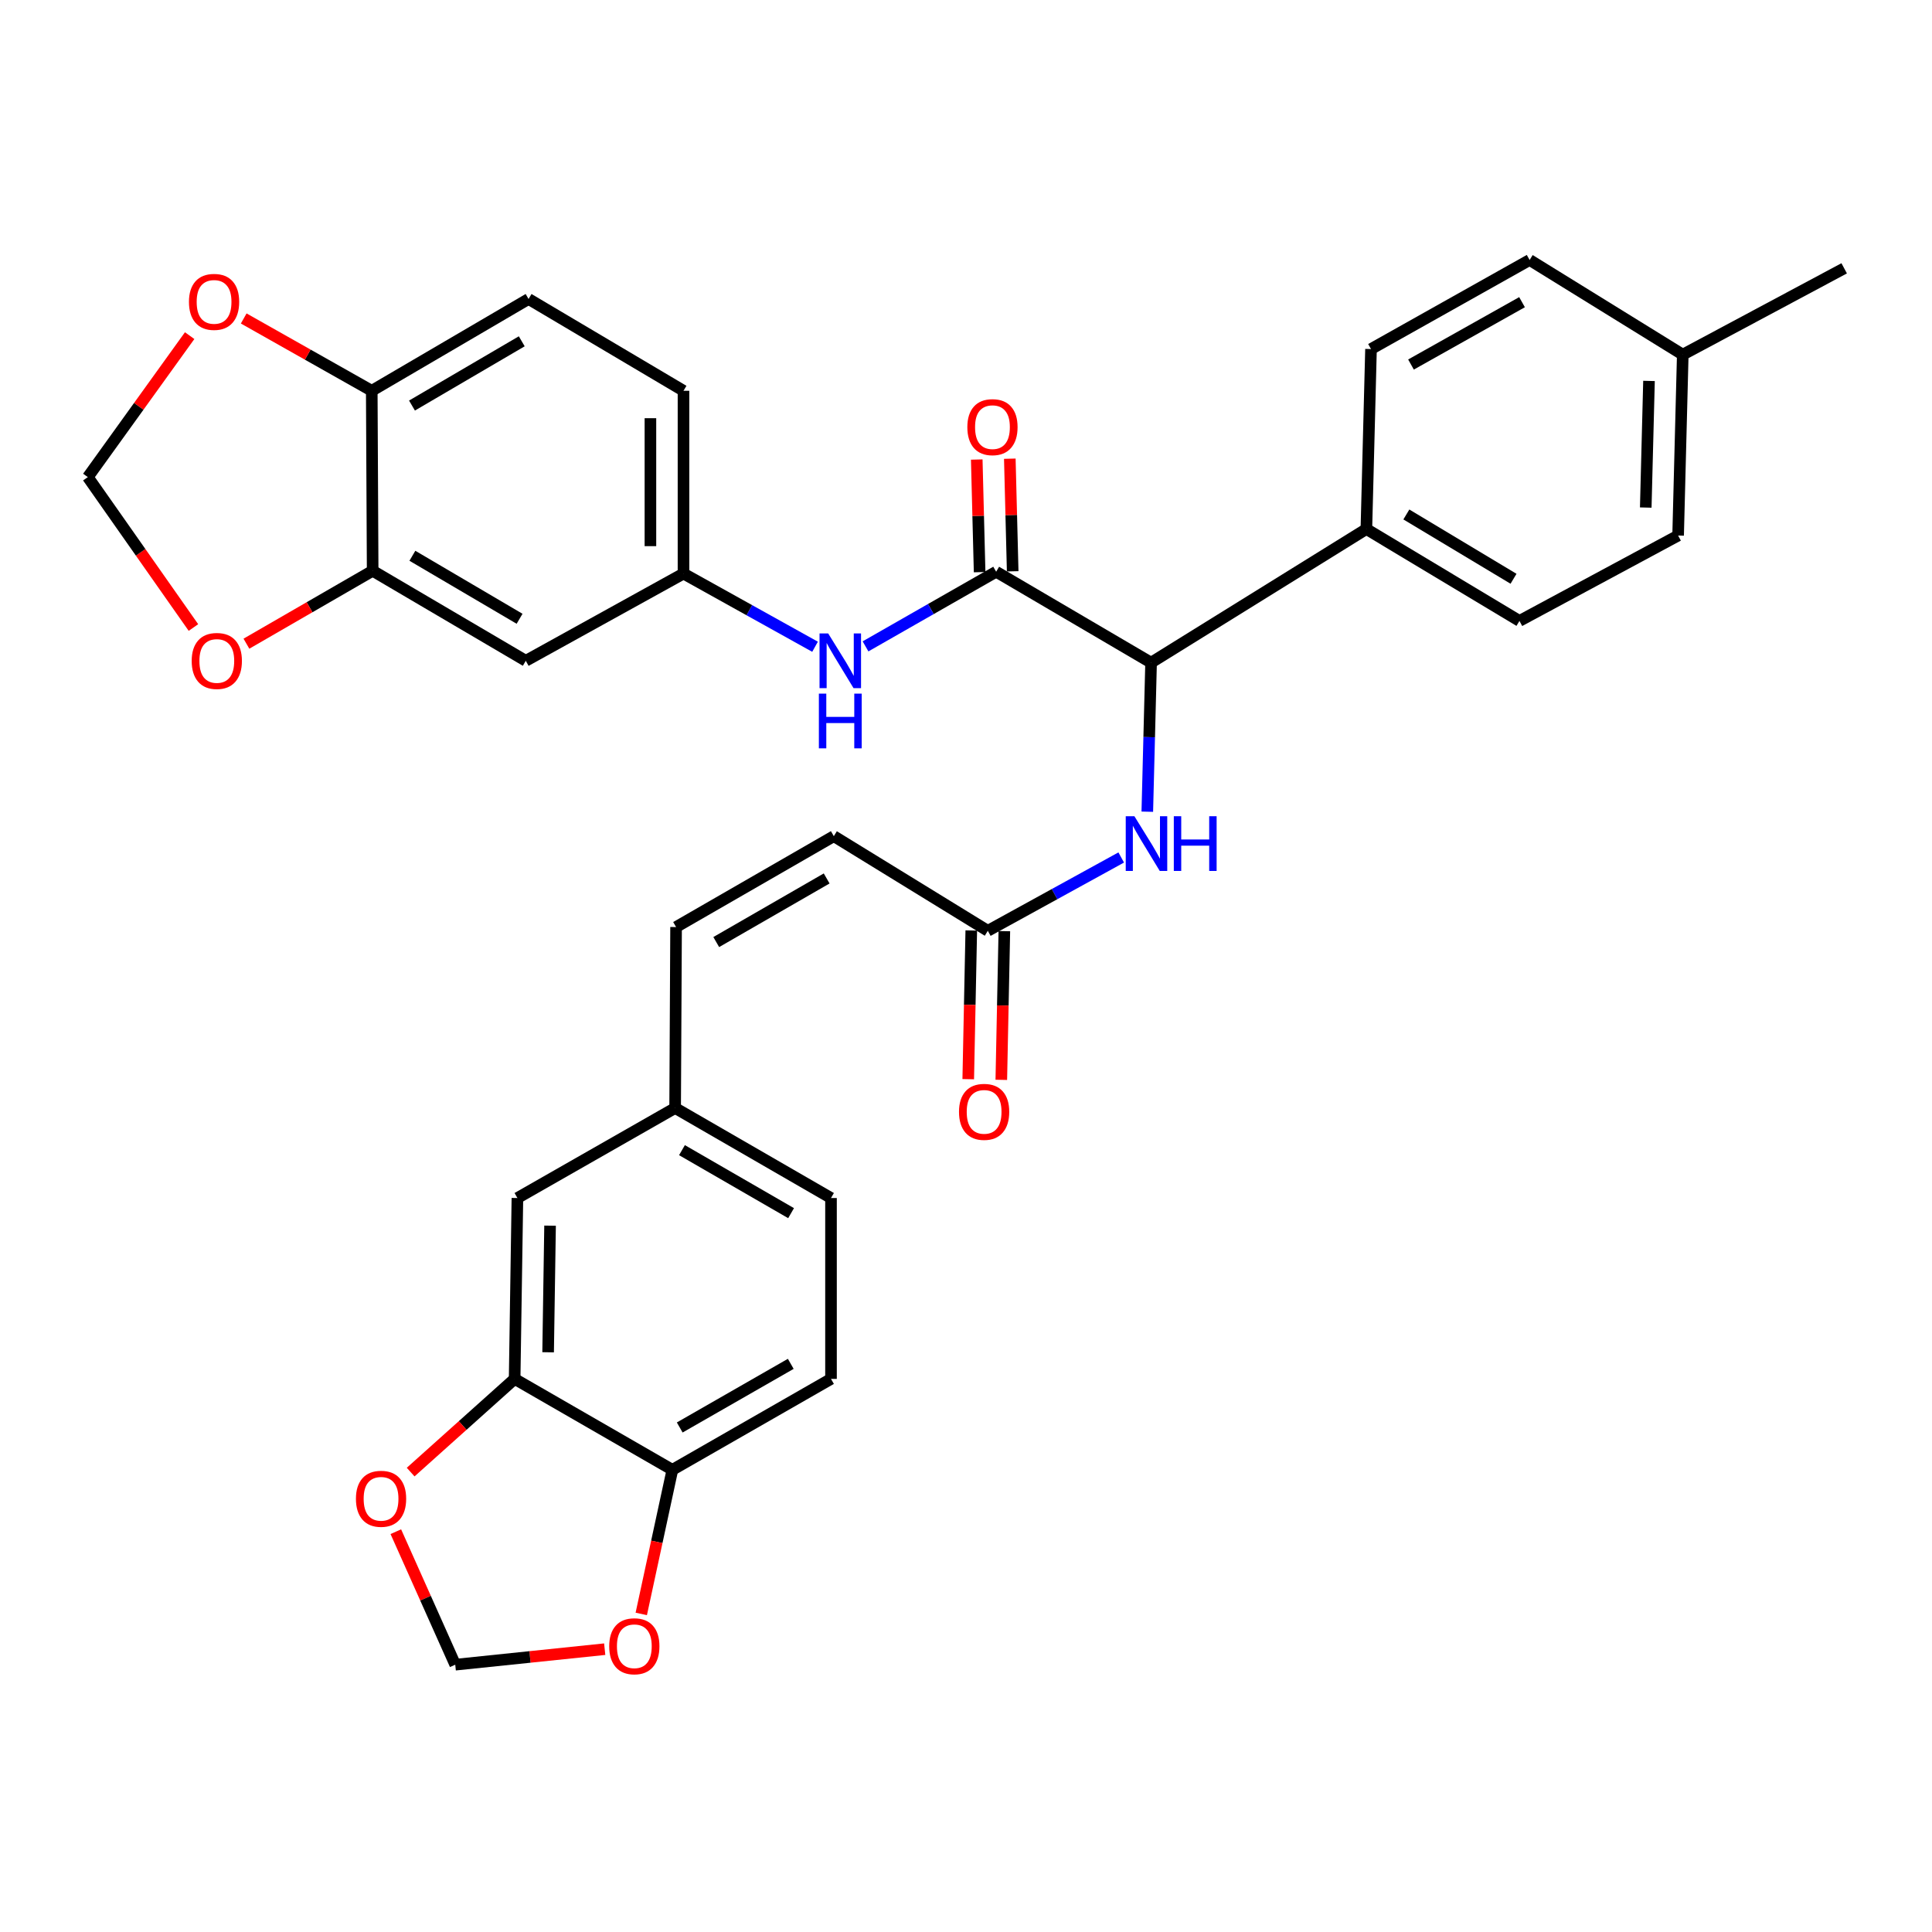 <?xml version='1.0' encoding='iso-8859-1'?>
<svg version='1.1' baseProfile='full'
              xmlns='http://www.w3.org/2000/svg'
                      xmlns:rdkit='http://www.rdkit.org/xml'
                      xmlns:xlink='http://www.w3.org/1999/xlink'
                  xml:space='preserve'
width='1000px' height='1000px' viewBox='0 0 1000 1000'>
<!-- END OF HEADER -->
<rect style='opacity:1.0;fill:#FFFFFF;stroke:none' width='1000' height='1000' x='0' y='0'> </rect>
<path class='bond-0' d='M 515.607,295.929 L 595.799,342.987' style='fill:none;fill-rule:evenodd;stroke:#000000;stroke-width:6px;stroke-linecap:butt;stroke-linejoin:miter;stroke-opacity:1' />
<path class='bond-1' d='M 515.607,295.929 L 481.799,315.246' style='fill:none;fill-rule:evenodd;stroke:#000000;stroke-width:6px;stroke-linecap:butt;stroke-linejoin:miter;stroke-opacity:1' />
<path class='bond-1' d='M 481.799,315.246 L 447.992,334.562' style='fill:none;fill-rule:evenodd;stroke:#0000FF;stroke-width:6px;stroke-linecap:butt;stroke-linejoin:miter;stroke-opacity:1' />
<path class='bond-17' d='M 524.163,295.71 L 523.42,266.565' style='fill:none;fill-rule:evenodd;stroke:#000000;stroke-width:6px;stroke-linecap:butt;stroke-linejoin:miter;stroke-opacity:1' />
<path class='bond-17' d='M 523.42,266.565 L 522.676,237.42' style='fill:none;fill-rule:evenodd;stroke:#FF0000;stroke-width:6px;stroke-linecap:butt;stroke-linejoin:miter;stroke-opacity:1' />
<path class='bond-17' d='M 507.05,296.147 L 506.306,267.002' style='fill:none;fill-rule:evenodd;stroke:#000000;stroke-width:6px;stroke-linecap:butt;stroke-linejoin:miter;stroke-opacity:1' />
<path class='bond-17' d='M 506.306,267.002 L 505.563,237.857' style='fill:none;fill-rule:evenodd;stroke:#FF0000;stroke-width:6px;stroke-linecap:butt;stroke-linejoin:miter;stroke-opacity:1' />
<path class='bond-2' d='M 595.799,342.987 L 594.82,381.561' style='fill:none;fill-rule:evenodd;stroke:#000000;stroke-width:6px;stroke-linecap:butt;stroke-linejoin:miter;stroke-opacity:1' />
<path class='bond-2' d='M 594.82,381.561 L 593.841,420.135' style='fill:none;fill-rule:evenodd;stroke:#0000FF;stroke-width:6px;stroke-linecap:butt;stroke-linejoin:miter;stroke-opacity:1' />
<path class='bond-14' d='M 595.799,342.987 L 707.234,273.826' style='fill:none;fill-rule:evenodd;stroke:#000000;stroke-width:6px;stroke-linecap:butt;stroke-linejoin:miter;stroke-opacity:1' />
<path class='bond-12' d='M 421.867,334.76 L 387.822,315.82' style='fill:none;fill-rule:evenodd;stroke:#0000FF;stroke-width:6px;stroke-linecap:butt;stroke-linejoin:miter;stroke-opacity:1' />
<path class='bond-12' d='M 387.822,315.82 L 353.776,296.88' style='fill:none;fill-rule:evenodd;stroke:#000000;stroke-width:6px;stroke-linecap:butt;stroke-linejoin:miter;stroke-opacity:1' />
<path class='bond-4' d='M 580.339,443.828 L 545.814,462.806' style='fill:none;fill-rule:evenodd;stroke:#0000FF;stroke-width:6px;stroke-linecap:butt;stroke-linejoin:miter;stroke-opacity:1' />
<path class='bond-4' d='M 545.814,462.806 L 511.289,481.783' style='fill:none;fill-rule:evenodd;stroke:#000000;stroke-width:6px;stroke-linecap:butt;stroke-linejoin:miter;stroke-opacity:1' />
<path class='bond-3' d='M 192.887,295.434 L 272.147,342.026' style='fill:none;fill-rule:evenodd;stroke:#000000;stroke-width:6px;stroke-linecap:butt;stroke-linejoin:miter;stroke-opacity:1' />
<path class='bond-3' d='M 213.451,287.665 L 268.933,320.279' style='fill:none;fill-rule:evenodd;stroke:#000000;stroke-width:6px;stroke-linecap:butt;stroke-linejoin:miter;stroke-opacity:1' />
<path class='bond-10' d='M 192.887,295.434 L 160.217,314.303' style='fill:none;fill-rule:evenodd;stroke:#000000;stroke-width:6px;stroke-linecap:butt;stroke-linejoin:miter;stroke-opacity:1' />
<path class='bond-10' d='M 160.217,314.303 L 127.547,333.173' style='fill:none;fill-rule:evenodd;stroke:#FF0000;stroke-width:6px;stroke-linecap:butt;stroke-linejoin:miter;stroke-opacity:1' />
<path class='bond-33' d='M 192.887,295.434 L 192.421,202.269' style='fill:none;fill-rule:evenodd;stroke:#000000;stroke-width:6px;stroke-linecap:butt;stroke-linejoin:miter;stroke-opacity:1' />
<path class='bond-7' d='M 511.289,481.783 L 431.581,432.795' style='fill:none;fill-rule:evenodd;stroke:#000000;stroke-width:6px;stroke-linecap:butt;stroke-linejoin:miter;stroke-opacity:1' />
<path class='bond-21' d='M 502.731,481.608 L 501.946,520.093' style='fill:none;fill-rule:evenodd;stroke:#000000;stroke-width:6px;stroke-linecap:butt;stroke-linejoin:miter;stroke-opacity:1' />
<path class='bond-21' d='M 501.946,520.093 L 501.16,558.578' style='fill:none;fill-rule:evenodd;stroke:#FF0000;stroke-width:6px;stroke-linecap:butt;stroke-linejoin:miter;stroke-opacity:1' />
<path class='bond-21' d='M 519.847,481.958 L 519.061,520.443' style='fill:none;fill-rule:evenodd;stroke:#000000;stroke-width:6px;stroke-linecap:butt;stroke-linejoin:miter;stroke-opacity:1' />
<path class='bond-21' d='M 519.061,520.443 L 518.275,558.928' style='fill:none;fill-rule:evenodd;stroke:#FF0000;stroke-width:6px;stroke-linecap:butt;stroke-linejoin:miter;stroke-opacity:1' />
<path class='bond-5' d='M 266.374,713.716 L 267.81,620.095' style='fill:none;fill-rule:evenodd;stroke:#000000;stroke-width:6px;stroke-linecap:butt;stroke-linejoin:miter;stroke-opacity:1' />
<path class='bond-5' d='M 283.707,699.935 L 284.712,634.4' style='fill:none;fill-rule:evenodd;stroke:#000000;stroke-width:6px;stroke-linecap:butt;stroke-linejoin:miter;stroke-opacity:1' />
<path class='bond-11' d='M 266.374,713.716 L 239.464,737.835' style='fill:none;fill-rule:evenodd;stroke:#000000;stroke-width:6px;stroke-linecap:butt;stroke-linejoin:miter;stroke-opacity:1' />
<path class='bond-11' d='M 239.464,737.835 L 212.554,761.954' style='fill:none;fill-rule:evenodd;stroke:#FF0000;stroke-width:6px;stroke-linecap:butt;stroke-linejoin:miter;stroke-opacity:1' />
<path class='bond-36' d='M 266.374,713.716 L 348.022,760.774' style='fill:none;fill-rule:evenodd;stroke:#000000;stroke-width:6px;stroke-linecap:butt;stroke-linejoin:miter;stroke-opacity:1' />
<path class='bond-6' d='M 272.147,342.026 L 353.776,296.88' style='fill:none;fill-rule:evenodd;stroke:#000000;stroke-width:6px;stroke-linecap:butt;stroke-linejoin:miter;stroke-opacity:1' />
<path class='bond-13' d='M 431.581,432.795 L 349.934,479.834' style='fill:none;fill-rule:evenodd;stroke:#000000;stroke-width:6px;stroke-linecap:butt;stroke-linejoin:miter;stroke-opacity:1' />
<path class='bond-13' d='M 427.88,454.684 L 370.727,487.611' style='fill:none;fill-rule:evenodd;stroke:#000000;stroke-width:6px;stroke-linecap:butt;stroke-linejoin:miter;stroke-opacity:1' />
<path class='bond-8' d='M 192.421,202.269 L 273.583,154.755' style='fill:none;fill-rule:evenodd;stroke:#000000;stroke-width:6px;stroke-linecap:butt;stroke-linejoin:miter;stroke-opacity:1' />
<path class='bond-8' d='M 213.244,209.916 L 270.058,176.655' style='fill:none;fill-rule:evenodd;stroke:#000000;stroke-width:6px;stroke-linecap:butt;stroke-linejoin:miter;stroke-opacity:1' />
<path class='bond-15' d='M 192.421,202.269 L 159.283,183.553' style='fill:none;fill-rule:evenodd;stroke:#000000;stroke-width:6px;stroke-linecap:butt;stroke-linejoin:miter;stroke-opacity:1' />
<path class='bond-15' d='M 159.283,183.553 L 126.145,164.838' style='fill:none;fill-rule:evenodd;stroke:#FF0000;stroke-width:6px;stroke-linecap:butt;stroke-linejoin:miter;stroke-opacity:1' />
<path class='bond-9' d='M 348.022,760.774 L 430.126,713.716' style='fill:none;fill-rule:evenodd;stroke:#000000;stroke-width:6px;stroke-linecap:butt;stroke-linejoin:miter;stroke-opacity:1' />
<path class='bond-9' d='M 351.825,738.863 L 409.298,705.922' style='fill:none;fill-rule:evenodd;stroke:#000000;stroke-width:6px;stroke-linecap:butt;stroke-linejoin:miter;stroke-opacity:1' />
<path class='bond-16' d='M 348.022,760.774 L 339.971,798.069' style='fill:none;fill-rule:evenodd;stroke:#000000;stroke-width:6px;stroke-linecap:butt;stroke-linejoin:miter;stroke-opacity:1' />
<path class='bond-16' d='M 339.971,798.069 L 331.921,835.364' style='fill:none;fill-rule:evenodd;stroke:#FF0000;stroke-width:6px;stroke-linecap:butt;stroke-linejoin:miter;stroke-opacity:1' />
<path class='bond-19' d='M 100.123,324.802 L 72.789,285.876' style='fill:none;fill-rule:evenodd;stroke:#FF0000;stroke-width:6px;stroke-linecap:butt;stroke-linejoin:miter;stroke-opacity:1' />
<path class='bond-19' d='M 72.789,285.876 L 45.455,246.95' style='fill:none;fill-rule:evenodd;stroke:#000000;stroke-width:6px;stroke-linecap:butt;stroke-linejoin:miter;stroke-opacity:1' />
<path class='bond-18' d='M 204.879,792.8 L 220.258,827.221' style='fill:none;fill-rule:evenodd;stroke:#FF0000;stroke-width:6px;stroke-linecap:butt;stroke-linejoin:miter;stroke-opacity:1' />
<path class='bond-18' d='M 220.258,827.221 L 235.636,861.643' style='fill:none;fill-rule:evenodd;stroke:#000000;stroke-width:6px;stroke-linecap:butt;stroke-linejoin:miter;stroke-opacity:1' />
<path class='bond-27' d='M 353.776,296.88 L 353.776,202.269' style='fill:none;fill-rule:evenodd;stroke:#000000;stroke-width:6px;stroke-linecap:butt;stroke-linejoin:miter;stroke-opacity:1' />
<path class='bond-27' d='M 336.657,282.688 L 336.657,216.461' style='fill:none;fill-rule:evenodd;stroke:#000000;stroke-width:6px;stroke-linecap:butt;stroke-linejoin:miter;stroke-opacity:1' />
<path class='bond-22' d='M 349.934,479.834 L 349.449,573.503' style='fill:none;fill-rule:evenodd;stroke:#000000;stroke-width:6px;stroke-linecap:butt;stroke-linejoin:miter;stroke-opacity:1' />
<path class='bond-25' d='M 707.234,273.826 L 786.466,321.388' style='fill:none;fill-rule:evenodd;stroke:#000000;stroke-width:6px;stroke-linecap:butt;stroke-linejoin:miter;stroke-opacity:1' />
<path class='bond-25' d='M 727.93,266.283 L 783.392,299.577' style='fill:none;fill-rule:evenodd;stroke:#000000;stroke-width:6px;stroke-linecap:butt;stroke-linejoin:miter;stroke-opacity:1' />
<path class='bond-26' d='M 707.234,273.826 L 709.631,180.671' style='fill:none;fill-rule:evenodd;stroke:#000000;stroke-width:6px;stroke-linecap:butt;stroke-linejoin:miter;stroke-opacity:1' />
<path class='bond-35' d='M 98.163,173.728 L 71.809,210.339' style='fill:none;fill-rule:evenodd;stroke:#FF0000;stroke-width:6px;stroke-linecap:butt;stroke-linejoin:miter;stroke-opacity:1' />
<path class='bond-35' d='M 71.809,210.339 L 45.455,246.95' style='fill:none;fill-rule:evenodd;stroke:#000000;stroke-width:6px;stroke-linecap:butt;stroke-linejoin:miter;stroke-opacity:1' />
<path class='bond-37' d='M 312.996,853.61 L 274.316,857.626' style='fill:none;fill-rule:evenodd;stroke:#FF0000;stroke-width:6px;stroke-linecap:butt;stroke-linejoin:miter;stroke-opacity:1' />
<path class='bond-37' d='M 274.316,857.626 L 235.636,861.643' style='fill:none;fill-rule:evenodd;stroke:#000000;stroke-width:6px;stroke-linecap:butt;stroke-linejoin:miter;stroke-opacity:1' />
<path class='bond-20' d='M 267.81,620.095 L 349.449,573.503' style='fill:none;fill-rule:evenodd;stroke:#000000;stroke-width:6px;stroke-linecap:butt;stroke-linejoin:miter;stroke-opacity:1' />
<path class='bond-28' d='M 349.449,573.503 L 430.126,620.095' style='fill:none;fill-rule:evenodd;stroke:#000000;stroke-width:6px;stroke-linecap:butt;stroke-linejoin:miter;stroke-opacity:1' />
<path class='bond-28' d='M 352.989,595.316 L 409.463,627.93' style='fill:none;fill-rule:evenodd;stroke:#000000;stroke-width:6px;stroke-linecap:butt;stroke-linejoin:miter;stroke-opacity:1' />
<path class='bond-23' d='M 273.583,154.755 L 353.776,202.269' style='fill:none;fill-rule:evenodd;stroke:#000000;stroke-width:6px;stroke-linecap:butt;stroke-linejoin:miter;stroke-opacity:1' />
<path class='bond-24' d='M 430.126,713.716 L 430.126,620.095' style='fill:none;fill-rule:evenodd;stroke:#000000;stroke-width:6px;stroke-linecap:butt;stroke-linejoin:miter;stroke-opacity:1' />
<path class='bond-29' d='M 786.466,321.388 L 868.589,277.193' style='fill:none;fill-rule:evenodd;stroke:#000000;stroke-width:6px;stroke-linecap:butt;stroke-linejoin:miter;stroke-opacity:1' />
<path class='bond-30' d='M 709.631,180.671 L 791.735,134.564' style='fill:none;fill-rule:evenodd;stroke:#000000;stroke-width:6px;stroke-linecap:butt;stroke-linejoin:miter;stroke-opacity:1' />
<path class='bond-30' d='M 730.329,188.681 L 787.801,156.406' style='fill:none;fill-rule:evenodd;stroke:#000000;stroke-width:6px;stroke-linecap:butt;stroke-linejoin:miter;stroke-opacity:1' />
<path class='bond-34' d='M 868.589,277.193 L 870.996,183.562' style='fill:none;fill-rule:evenodd;stroke:#000000;stroke-width:6px;stroke-linecap:butt;stroke-linejoin:miter;stroke-opacity:1' />
<path class='bond-34' d='M 851.837,262.709 L 853.521,197.167' style='fill:none;fill-rule:evenodd;stroke:#000000;stroke-width:6px;stroke-linecap:butt;stroke-linejoin:miter;stroke-opacity:1' />
<path class='bond-31' d='M 791.735,134.564 L 870.996,183.562' style='fill:none;fill-rule:evenodd;stroke:#000000;stroke-width:6px;stroke-linecap:butt;stroke-linejoin:miter;stroke-opacity:1' />
<path class='bond-32' d='M 870.996,183.562 L 954.545,138.882' style='fill:none;fill-rule:evenodd;stroke:#000000;stroke-width:6px;stroke-linecap:butt;stroke-linejoin:miter;stroke-opacity:1' />
<path  class='atom-2' d='M 428.669 327.866
L 437.949 342.866
Q 438.869 344.346, 440.349 347.026
Q 441.829 349.706, 441.909 349.866
L 441.909 327.866
L 445.669 327.866
L 445.669 356.186
L 441.789 356.186
L 431.829 339.786
Q 430.669 337.866, 429.429 335.666
Q 428.229 333.466, 427.869 332.786
L 427.869 356.186
L 424.189 356.186
L 424.189 327.866
L 428.669 327.866
' fill='#0000FF'/>
<path  class='atom-2' d='M 423.849 359.018
L 427.689 359.018
L 427.689 371.058
L 442.169 371.058
L 442.169 359.018
L 446.009 359.018
L 446.009 387.338
L 442.169 387.338
L 442.169 374.258
L 427.689 374.258
L 427.689 387.338
L 423.849 387.338
L 423.849 359.018
' fill='#0000FF'/>
<path  class='atom-3' d='M 587.162 422.477
L 596.442 437.477
Q 597.362 438.957, 598.842 441.637
Q 600.322 444.317, 600.402 444.477
L 600.402 422.477
L 604.162 422.477
L 604.162 450.797
L 600.282 450.797
L 590.322 434.397
Q 589.162 432.477, 587.922 430.277
Q 586.722 428.077, 586.362 427.397
L 586.362 450.797
L 582.682 450.797
L 582.682 422.477
L 587.162 422.477
' fill='#0000FF'/>
<path  class='atom-3' d='M 607.562 422.477
L 611.402 422.477
L 611.402 434.517
L 625.882 434.517
L 625.882 422.477
L 629.722 422.477
L 629.722 450.797
L 625.882 450.797
L 625.882 437.717
L 611.402 437.717
L 611.402 450.797
L 607.562 450.797
L 607.562 422.477
' fill='#0000FF'/>
<path  class='atom-11' d='M 99.218 342.106
Q 99.218 335.306, 102.578 331.506
Q 105.938 327.706, 112.218 327.706
Q 118.498 327.706, 121.858 331.506
Q 125.218 335.306, 125.218 342.106
Q 125.218 348.986, 121.818 352.906
Q 118.418 356.786, 112.218 356.786
Q 105.978 356.786, 102.578 352.906
Q 99.218 349.026, 99.218 342.106
M 112.218 353.586
Q 116.538 353.586, 118.858 350.706
Q 121.218 347.786, 121.218 342.106
Q 121.218 336.546, 118.858 333.746
Q 116.538 330.906, 112.218 330.906
Q 107.898 330.906, 105.538 333.706
Q 103.218 336.506, 103.218 342.106
Q 103.218 347.826, 105.538 350.706
Q 107.898 353.586, 112.218 353.586
' fill='#FF0000'/>
<path  class='atom-12' d='M 184.233 775.767
Q 184.233 768.967, 187.593 765.167
Q 190.953 761.367, 197.233 761.367
Q 203.513 761.367, 206.873 765.167
Q 210.233 768.967, 210.233 775.767
Q 210.233 782.647, 206.833 786.567
Q 203.433 790.447, 197.233 790.447
Q 190.993 790.447, 187.593 786.567
Q 184.233 782.687, 184.233 775.767
M 197.233 787.247
Q 201.553 787.247, 203.873 784.367
Q 206.233 781.447, 206.233 775.767
Q 206.233 770.207, 203.873 767.407
Q 201.553 764.567, 197.233 764.567
Q 192.913 764.567, 190.553 767.367
Q 188.233 770.167, 188.233 775.767
Q 188.233 781.487, 190.553 784.367
Q 192.913 787.247, 197.233 787.247
' fill='#FF0000'/>
<path  class='atom-16' d='M 97.801 156.252
Q 97.801 149.452, 101.161 145.652
Q 104.521 141.852, 110.801 141.852
Q 117.081 141.852, 120.441 145.652
Q 123.801 149.452, 123.801 156.252
Q 123.801 163.132, 120.401 167.052
Q 117.001 170.932, 110.801 170.932
Q 104.561 170.932, 101.161 167.052
Q 97.801 163.172, 97.801 156.252
M 110.801 167.732
Q 115.121 167.732, 117.441 164.852
Q 119.801 161.932, 119.801 156.252
Q 119.801 150.692, 117.441 147.892
Q 115.121 145.052, 110.801 145.052
Q 106.481 145.052, 104.121 147.852
Q 101.801 150.652, 101.801 156.252
Q 101.801 161.972, 104.121 164.852
Q 106.481 167.732, 110.801 167.732
' fill='#FF0000'/>
<path  class='atom-17' d='M 315.326 852.098
Q 315.326 845.298, 318.686 841.498
Q 322.046 837.698, 328.326 837.698
Q 334.606 837.698, 337.966 841.498
Q 341.326 845.298, 341.326 852.098
Q 341.326 858.978, 337.926 862.898
Q 334.526 866.778, 328.326 866.778
Q 322.086 866.778, 318.686 862.898
Q 315.326 859.018, 315.326 852.098
M 328.326 863.578
Q 332.646 863.578, 334.966 860.698
Q 337.326 857.778, 337.326 852.098
Q 337.326 846.538, 334.966 843.738
Q 332.646 840.898, 328.326 840.898
Q 324.006 840.898, 321.646 843.698
Q 319.326 846.498, 319.326 852.098
Q 319.326 857.818, 321.646 860.698
Q 324.006 863.578, 328.326 863.578
' fill='#FF0000'/>
<path  class='atom-18' d='M 500.695 221.085
Q 500.695 214.285, 504.055 210.485
Q 507.415 206.685, 513.695 206.685
Q 519.975 206.685, 523.335 210.485
Q 526.695 214.285, 526.695 221.085
Q 526.695 227.965, 523.295 231.885
Q 519.895 235.765, 513.695 235.765
Q 507.455 235.765, 504.055 231.885
Q 500.695 228.005, 500.695 221.085
M 513.695 232.565
Q 518.015 232.565, 520.335 229.685
Q 522.695 226.765, 522.695 221.085
Q 522.695 215.525, 520.335 212.725
Q 518.015 209.885, 513.695 209.885
Q 509.375 209.885, 507.015 212.685
Q 504.695 215.485, 504.695 221.085
Q 504.695 226.805, 507.015 229.685
Q 509.375 232.565, 513.695 232.565
' fill='#FF0000'/>
<path  class='atom-22' d='M 496.377 575.494
Q 496.377 568.694, 499.737 564.894
Q 503.097 561.094, 509.377 561.094
Q 515.657 561.094, 519.017 564.894
Q 522.377 568.694, 522.377 575.494
Q 522.377 582.374, 518.977 586.294
Q 515.577 590.174, 509.377 590.174
Q 503.137 590.174, 499.737 586.294
Q 496.377 582.414, 496.377 575.494
M 509.377 586.974
Q 513.697 586.974, 516.017 584.094
Q 518.377 581.174, 518.377 575.494
Q 518.377 569.934, 516.017 567.134
Q 513.697 564.294, 509.377 564.294
Q 505.057 564.294, 502.697 567.094
Q 500.377 569.894, 500.377 575.494
Q 500.377 581.214, 502.697 584.094
Q 505.057 586.974, 509.377 586.974
' fill='#FF0000'/>
</svg>
